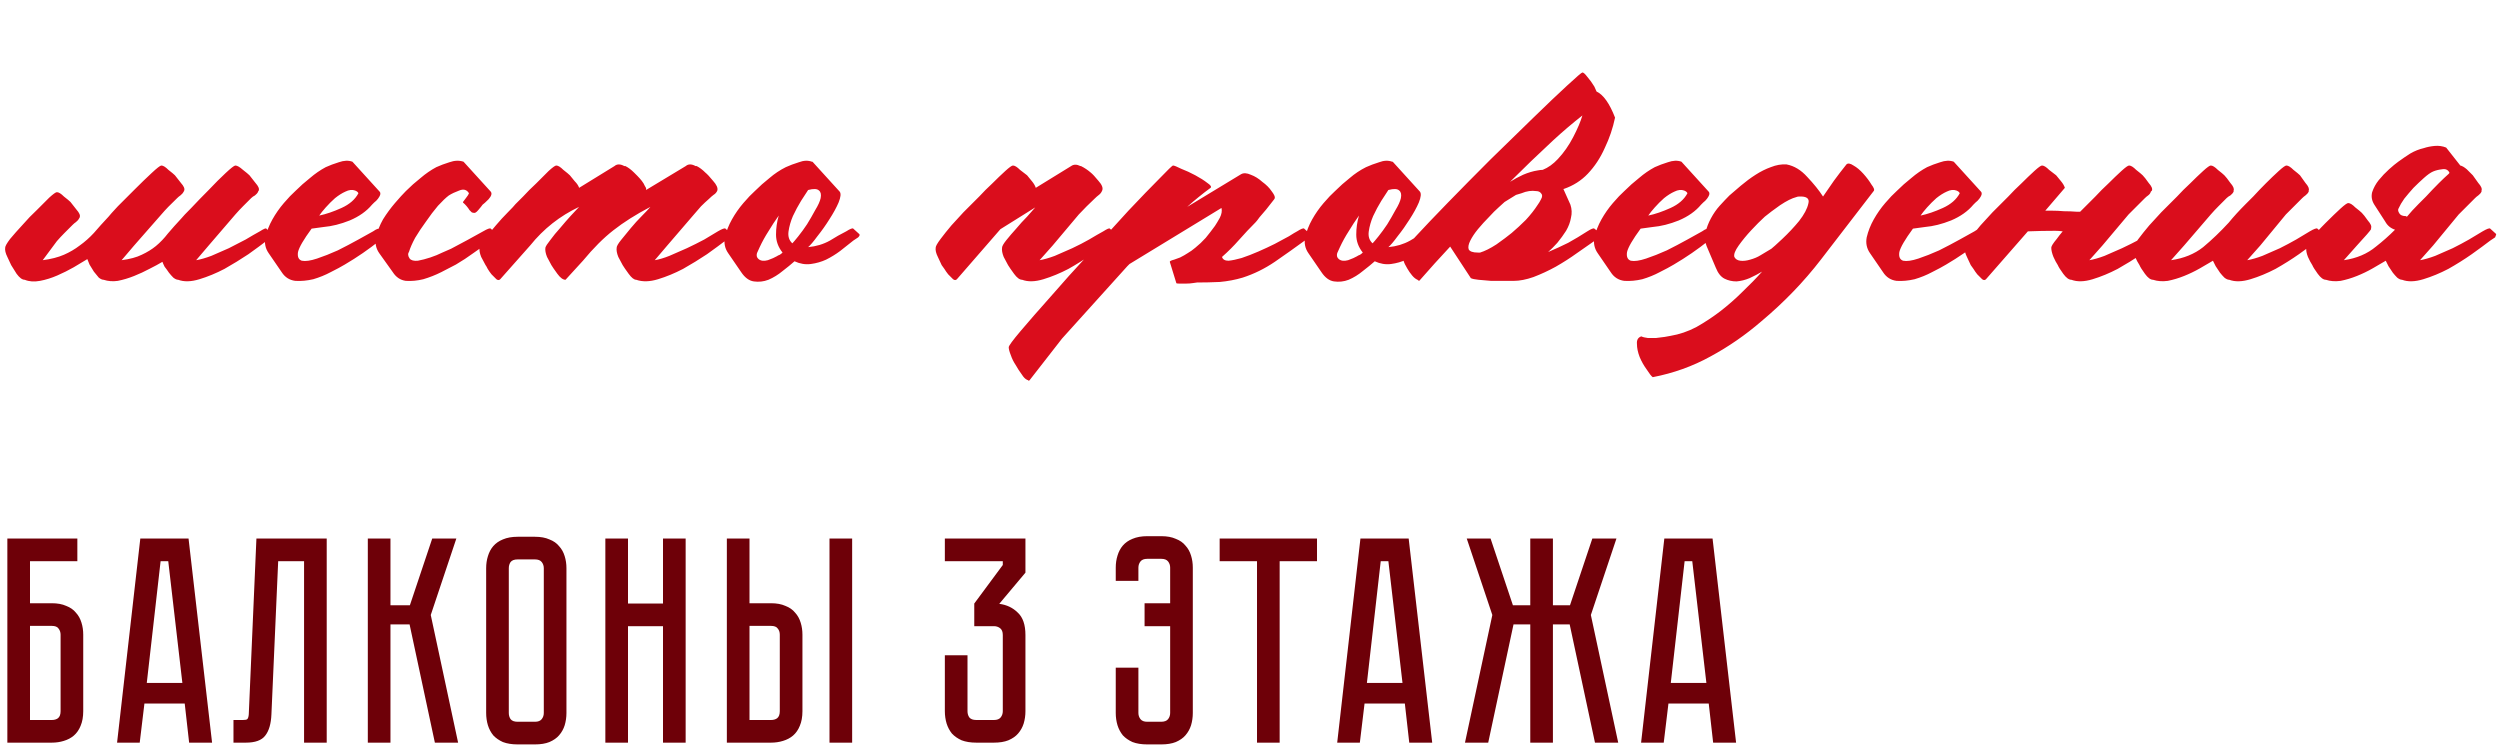 <svg width="340" height="102" viewBox="0 0 340 102" fill="none" xmlns="http://www.w3.org/2000/svg">
<path d="M22.09 35.608C21.597 35.904 21.005 36.225 20.314 36.57C19.673 36.915 18.982 37.236 18.242 37.532C17.502 37.828 16.762 38.05 16.022 38.198C15.331 38.297 14.69 38.247 14.098 38.05C13.901 38.05 13.679 37.951 13.432 37.754C13.235 37.507 13.013 37.236 12.766 36.94C12.569 36.595 12.371 36.274 12.174 35.978C12.026 35.633 11.927 35.386 11.878 35.238C11.385 35.534 10.768 35.904 10.028 36.348C9.337 36.743 8.597 37.113 7.808 37.458C7.019 37.803 6.229 38.05 5.44 38.198C4.651 38.346 3.96 38.297 3.368 38.05C3.023 38.05 2.653 37.779 2.258 37.236C1.913 36.693 1.666 36.299 1.518 36.052C1.37 35.756 1.197 35.386 1 34.942C0.753 34.449 0.655 34.029 0.704 33.684C0.704 33.487 0.926 33.092 1.37 32.5C1.863 31.908 2.431 31.267 3.072 30.576C3.713 29.836 4.355 29.17 4.996 28.578C5.637 27.937 6.205 27.369 6.698 26.876C7.241 26.383 7.586 26.136 7.734 26.136C7.981 26.136 8.301 26.333 8.696 26.728C9.14 27.073 9.436 27.32 9.584 27.468C9.732 27.665 10.003 28.011 10.398 28.504C10.793 28.948 10.941 29.293 10.842 29.54C10.842 29.589 10.817 29.639 10.768 29.688C10.669 29.885 10.521 30.058 10.324 30.206C10.176 30.305 10.028 30.428 9.88 30.576C9.485 30.971 9.115 31.341 8.77 31.686C8.425 32.031 8.079 32.401 7.734 32.796L5.81 35.386C6.945 35.238 7.907 34.991 8.696 34.646C9.485 34.301 10.201 33.881 10.842 33.388C11.533 32.895 12.174 32.327 12.766 31.686C13.358 30.995 14.024 30.255 14.764 29.466C14.912 29.269 15.331 28.8 16.022 28.06C16.762 27.32 17.527 26.555 18.316 25.766C19.155 24.927 19.919 24.187 20.61 23.546C21.35 22.855 21.794 22.51 21.942 22.51C22.189 22.51 22.509 22.707 22.904 23.102C23.348 23.447 23.644 23.694 23.792 23.842C23.94 24.039 24.211 24.385 24.606 24.878C25.001 25.322 25.149 25.667 25.05 25.914C25.05 25.963 25.025 26.013 24.976 26.062C24.877 26.259 24.729 26.432 24.532 26.58C24.384 26.679 24.236 26.802 24.088 26.95C23.2 27.789 22.485 28.529 21.942 29.17L18.242 33.388L16.54 35.386C17.675 35.238 18.587 34.991 19.278 34.646C20.018 34.301 20.659 33.906 21.202 33.462C21.794 32.969 22.337 32.401 22.83 31.76C23.373 31.119 23.989 30.428 24.68 29.688C24.828 29.491 25.272 29.022 26.012 28.282C26.752 27.493 27.541 26.679 28.38 25.84C29.219 24.952 29.983 24.187 30.674 23.546C31.414 22.855 31.858 22.51 32.006 22.51C32.253 22.51 32.598 22.707 33.042 23.102C33.486 23.447 33.782 23.694 33.93 23.842C34.078 24.039 34.349 24.385 34.744 24.878C35.139 25.322 35.287 25.667 35.188 25.914C35.188 25.963 35.163 25.988 35.114 25.988C35.114 25.988 35.114 26.013 35.114 26.062C35.015 26.259 34.867 26.432 34.67 26.58C34.473 26.679 34.3 26.802 34.152 26.95C33.757 27.345 33.387 27.715 33.042 28.06C32.697 28.405 32.351 28.775 32.006 29.17L28.38 33.388L26.678 35.386C27.27 35.287 27.961 35.09 28.75 34.794C29.539 34.449 30.329 34.103 31.118 33.758C31.907 33.363 32.672 32.969 33.412 32.574C34.152 32.13 34.793 31.76 35.336 31.464C35.879 31.119 36.175 30.995 36.224 31.094C36.323 31.193 36.569 31.439 36.964 31.834C37.063 31.933 37.087 32.007 37.038 32.056C36.989 32.105 36.939 32.179 36.89 32.278C36.791 32.377 36.693 32.451 36.594 32.5C36.495 32.549 36.397 32.623 36.298 32.722C35.657 33.215 34.818 33.832 33.782 34.572C32.746 35.263 31.661 35.929 30.526 36.57C29.391 37.162 28.257 37.631 27.122 37.976C25.987 38.321 25.025 38.346 24.236 38.05C24.039 38.05 23.817 37.951 23.57 37.754C23.373 37.557 23.175 37.335 22.978 37.088C22.781 36.792 22.583 36.521 22.386 36.274C22.238 35.978 22.139 35.756 22.09 35.608ZM42.379 31.094C41.293 32.574 40.677 33.635 40.529 34.276C40.43 34.917 40.603 35.312 41.047 35.46C41.54 35.559 42.231 35.46 43.119 35.164C44.007 34.868 44.944 34.498 45.931 34.054C46.917 33.561 47.855 33.067 48.743 32.574C49.631 32.081 50.297 31.711 50.741 31.464C51.234 31.119 51.53 31.02 51.629 31.168C51.727 31.267 51.999 31.489 52.443 31.834C52.492 31.883 52.443 32.031 52.295 32.278L51.629 32.722C50.889 33.314 50.124 33.881 49.335 34.424C48.545 34.967 47.731 35.485 46.893 35.978C46.399 36.274 45.758 36.619 44.969 37.014C44.229 37.409 43.439 37.729 42.601 37.976C41.762 38.173 40.948 38.247 40.159 38.198C39.369 38.099 38.753 37.705 38.309 37.014L36.533 34.424C36.089 33.783 35.941 33.067 36.089 32.278C36.286 31.439 36.607 30.625 37.051 29.836C37.495 29.047 38.013 28.307 38.605 27.616C39.197 26.925 39.715 26.383 40.159 25.988C40.8 25.347 41.466 24.755 42.157 24.212C42.847 23.62 43.563 23.127 44.303 22.732C44.845 22.485 45.437 22.263 46.079 22.066C46.769 21.819 47.386 21.795 47.929 21.992L51.629 26.062C51.727 26.161 51.752 26.309 51.703 26.506C51.653 26.654 51.555 26.827 51.407 27.024C51.259 27.221 51.086 27.394 50.889 27.542C50.741 27.69 50.642 27.789 50.593 27.838C49.853 28.726 48.841 29.441 47.559 29.984C46.325 30.477 45.141 30.773 44.007 30.872L42.379 31.094ZM48.743 26.284C48.693 26.136 48.545 26.013 48.299 25.914C47.904 25.766 47.46 25.815 46.967 26.062C46.523 26.259 46.054 26.555 45.561 26.95C45.117 27.345 44.697 27.764 44.303 28.208C43.908 28.652 43.612 29.022 43.415 29.318C44.352 29.121 45.363 28.775 46.449 28.282C47.534 27.789 48.299 27.123 48.743 26.284ZM63.781 26.284C63.485 25.791 63.041 25.667 62.449 25.914C61.906 26.111 61.438 26.333 61.043 26.58C60.648 26.876 60.155 27.345 59.563 27.986C59.02 28.627 58.478 29.343 57.935 30.132C57.392 30.872 56.899 31.612 56.455 32.352C56.06 33.092 55.789 33.709 55.641 34.202C55.444 34.498 55.468 34.819 55.715 35.164C55.912 35.411 56.282 35.509 56.825 35.46C57.368 35.361 57.935 35.213 58.527 35.016C59.119 34.819 59.662 34.597 60.155 34.35C60.698 34.103 61.092 33.931 61.339 33.832C62.079 33.437 62.819 33.043 63.559 32.648C64.299 32.253 65.014 31.859 65.705 31.464C66.297 31.119 66.642 30.995 66.741 31.094C66.84 31.193 67.111 31.439 67.555 31.834C67.555 31.883 67.506 32.031 67.407 32.278L66.741 32.722C65.952 33.314 65.162 33.881 64.373 34.424C63.633 34.967 62.844 35.485 62.005 35.978C61.462 36.274 60.796 36.619 60.007 37.014C59.218 37.409 58.404 37.729 57.565 37.976C56.776 38.173 55.986 38.247 55.197 38.198C54.457 38.099 53.865 37.705 53.421 37.014L51.571 34.424C51.127 33.783 50.979 33.067 51.127 32.278C51.324 31.439 51.645 30.625 52.089 29.836C52.582 29.047 53.125 28.307 53.717 27.616C54.309 26.925 54.802 26.383 55.197 25.988C55.838 25.347 56.504 24.755 57.195 24.212C57.886 23.62 58.601 23.127 59.341 22.732C59.884 22.485 60.476 22.263 61.117 22.066C61.808 21.819 62.449 21.795 63.041 21.992L66.741 26.062C66.938 26.309 66.84 26.654 66.445 27.098C66.05 27.493 65.779 27.739 65.631 27.838C65.532 27.986 65.335 28.233 65.039 28.578C64.792 28.874 64.595 28.997 64.447 28.948C64.348 28.948 64.25 28.923 64.151 28.874C64.052 28.775 63.954 28.677 63.855 28.578C63.608 28.183 63.312 27.838 62.967 27.542V27.468C63.066 27.32 63.214 27.123 63.411 26.876C63.608 26.629 63.732 26.432 63.781 26.284ZM78.761 25.544L83.571 22.584C83.916 22.288 84.36 22.288 84.903 22.584H85.051C85.445 22.781 85.84 23.077 86.235 23.472C86.333 23.571 86.481 23.719 86.679 23.916C86.876 24.113 87.073 24.335 87.271 24.582C87.468 24.829 87.616 25.075 87.715 25.322C87.863 25.519 87.912 25.692 87.863 25.84L93.265 22.584C93.61 22.288 94.054 22.288 94.597 22.584H94.745C95.139 22.781 95.534 23.077 95.929 23.472C96.175 23.669 96.521 24.039 96.965 24.582C97.458 25.125 97.655 25.569 97.557 25.914C97.458 26.161 97.285 26.358 97.039 26.506C96.841 26.654 96.644 26.827 96.447 27.024C96.052 27.369 95.682 27.715 95.337 28.06C95.041 28.405 94.72 28.775 94.375 29.17L90.749 33.388L89.047 35.386C89.639 35.287 90.305 35.09 91.045 34.794C91.834 34.449 92.623 34.103 93.413 33.758C94.251 33.363 95.041 32.969 95.781 32.574C96.521 32.13 97.137 31.76 97.631 31.464C98.223 31.119 98.568 30.995 98.667 31.094C98.765 31.193 99.037 31.439 99.481 31.834C99.481 31.883 99.431 32.031 99.333 32.278L98.667 32.722C98.025 33.215 97.187 33.832 96.151 34.572C95.115 35.263 94.029 35.929 92.895 36.57C91.76 37.162 90.625 37.631 89.491 37.976C88.356 38.321 87.369 38.346 86.531 38.05C86.235 38.05 85.889 37.779 85.495 37.236C85.1 36.693 84.829 36.299 84.681 36.052C84.533 35.756 84.335 35.386 84.089 34.942C83.891 34.449 83.817 34.029 83.867 33.684C83.867 33.487 84.064 33.141 84.459 32.648C84.853 32.155 85.297 31.612 85.791 31.02C86.284 30.428 86.777 29.885 87.271 29.392C87.813 28.849 88.208 28.43 88.455 28.134C86.481 29.17 84.804 30.231 83.423 31.316C82.091 32.352 80.709 33.733 79.279 35.46L76.911 38.05C76.565 38.05 76.195 37.779 75.801 37.236C75.406 36.693 75.135 36.299 74.987 36.052C74.839 35.756 74.641 35.386 74.395 34.942C74.197 34.449 74.123 34.029 74.173 33.684C74.222 33.487 74.444 33.141 74.839 32.648C75.233 32.105 75.677 31.563 76.171 31.02C76.664 30.428 77.157 29.861 77.651 29.318C78.144 28.775 78.514 28.381 78.761 28.134C76.146 29.367 73.926 31.119 72.101 33.388L68.031 37.976C67.883 38.124 67.71 38.124 67.513 37.976C67.315 37.779 67.093 37.557 66.847 37.31C66.649 37.063 66.477 36.817 66.329 36.57C66.181 36.274 66.082 36.101 66.033 36.052C65.885 35.756 65.687 35.386 65.441 34.942C65.243 34.449 65.169 34.029 65.219 33.684C65.219 33.487 65.441 33.092 65.885 32.5C66.378 31.908 66.896 31.291 67.439 30.65C67.981 30.009 68.524 29.417 69.067 28.874C69.609 28.331 69.955 27.961 70.103 27.764C70.251 27.616 70.596 27.271 71.139 26.728C71.681 26.136 72.273 25.544 72.915 24.952C73.556 24.311 74.123 23.743 74.617 23.25C75.159 22.757 75.505 22.51 75.653 22.51C75.899 22.51 76.22 22.707 76.615 23.102C77.059 23.447 77.355 23.694 77.503 23.842C77.7 24.089 77.922 24.36 78.169 24.656C78.465 24.952 78.662 25.248 78.761 25.544ZM109.905 33.61C110.448 33.561 110.966 33.462 111.459 33.314C111.953 33.166 112.421 32.969 112.865 32.722C113.26 32.475 113.63 32.253 113.975 32.056C114.37 31.859 114.74 31.661 115.085 31.464C115.628 31.119 115.949 30.995 116.047 31.094C116.146 31.193 116.417 31.439 116.861 31.834C116.96 31.933 116.911 32.081 116.713 32.278L116.047 32.722C115.505 33.166 114.913 33.635 114.271 34.128C113.679 34.572 113.038 34.967 112.347 35.312C111.706 35.608 111.015 35.805 110.275 35.904C109.535 36.003 108.795 35.879 108.055 35.534C107.611 35.929 107.069 36.373 106.427 36.866C105.835 37.359 105.194 37.754 104.503 38.05C103.862 38.297 103.196 38.371 102.505 38.272C101.864 38.173 101.297 37.754 100.803 37.014L99.028 34.424C98.584 33.783 98.436 33.067 98.584 32.278C98.781 31.439 99.102 30.625 99.546 29.836C99.99 29.047 100.507 28.307 101.099 27.616C101.691 26.925 102.209 26.383 102.653 25.988C103.295 25.347 103.961 24.755 104.651 24.212C105.342 23.62 106.082 23.127 106.871 22.732C107.414 22.485 108.006 22.263 108.647 22.066C109.289 21.819 109.881 21.795 110.423 21.992H110.497L114.197 26.062C114.395 26.309 114.345 26.802 114.049 27.542C113.753 28.233 113.334 28.997 112.791 29.836C112.298 30.625 111.755 31.39 111.163 32.13C110.621 32.87 110.201 33.363 109.905 33.61ZM107.759 33.092C107.907 32.944 108.179 32.623 108.573 32.13C108.968 31.637 109.363 31.094 109.757 30.502C110.152 29.861 110.522 29.219 110.867 28.578C111.262 27.937 111.509 27.394 111.607 26.95C111.706 26.457 111.632 26.111 111.385 25.914C111.139 25.667 110.645 25.643 109.905 25.84C109.708 26.136 109.387 26.629 108.943 27.32C108.549 27.961 108.179 28.652 107.833 29.392C107.537 30.083 107.34 30.773 107.241 31.464C107.143 32.155 107.315 32.697 107.759 33.092ZM106.427 34.35C105.835 33.61 105.539 32.796 105.539 31.908C105.539 31.02 105.663 30.157 105.909 29.318C105.416 30.009 104.947 30.724 104.503 31.464C104.059 32.155 103.665 32.87 103.319 33.61C103.221 33.807 103.097 34.079 102.949 34.424C102.851 34.769 102.925 35.041 103.171 35.238C103.467 35.485 103.887 35.534 104.429 35.386C104.972 35.189 105.367 35.016 105.613 34.868C105.761 34.769 105.909 34.695 106.057 34.646C106.205 34.547 106.329 34.449 106.427 34.35ZM140.868 25.544L145.678 22.584C146.023 22.337 146.443 22.337 146.936 22.584H147.01C147.503 22.831 147.947 23.127 148.342 23.472C148.589 23.669 148.934 24.039 149.378 24.582C149.871 25.125 150.044 25.569 149.896 25.914C149.797 26.161 149.649 26.358 149.452 26.506C149.255 26.654 149.057 26.827 148.86 27.024C148.12 27.715 147.405 28.43 146.714 29.17L143.162 33.388L141.386 35.386C141.978 35.287 142.669 35.09 143.458 34.794C144.247 34.449 145.037 34.103 145.826 33.758C146.665 33.363 147.429 32.969 148.12 32.574C148.86 32.13 149.501 31.76 150.044 31.464C150.587 31.119 150.883 30.995 150.932 31.094C151.031 31.193 151.327 31.439 151.82 31.834C151.82 31.883 151.771 32.031 151.672 32.278L151.006 32.722C150.365 33.215 149.526 33.832 148.49 34.572C147.503 35.263 146.443 35.929 145.308 36.57C144.173 37.162 143.039 37.631 141.904 37.976C140.769 38.321 139.807 38.346 139.018 38.05C138.673 38.05 138.303 37.779 137.908 37.236C137.513 36.693 137.242 36.299 137.094 36.052C136.946 35.756 136.749 35.386 136.502 34.942C136.305 34.449 136.231 34.029 136.28 33.684C136.28 33.487 136.477 33.141 136.872 32.648C137.267 32.155 137.711 31.637 138.204 31.094C138.697 30.502 139.191 29.959 139.684 29.466C140.177 28.923 140.547 28.504 140.794 28.208L136.058 31.168L130.138 37.976C129.99 38.124 129.817 38.124 129.62 37.976C129.423 37.779 129.201 37.557 128.954 37.31C128.757 37.063 128.584 36.817 128.436 36.57C128.239 36.274 128.115 36.101 128.066 36.052C127.918 35.756 127.745 35.386 127.548 34.942C127.301 34.449 127.203 34.029 127.252 33.684C127.252 33.487 127.474 33.092 127.918 32.5C128.362 31.908 128.855 31.291 129.398 30.65C129.99 30.009 130.533 29.417 131.026 28.874C131.569 28.331 131.939 27.961 132.136 27.764C132.284 27.616 132.629 27.271 133.172 26.728C133.715 26.136 134.307 25.544 134.948 24.952C135.589 24.311 136.181 23.743 136.724 23.25C137.267 22.757 137.612 22.51 137.76 22.51C138.007 22.51 138.327 22.707 138.722 23.102C139.166 23.447 139.487 23.694 139.684 23.842C139.881 24.089 140.103 24.36 140.35 24.656C140.597 24.952 140.769 25.248 140.868 25.544ZM161.459 28.134L168.785 23.694C169.13 23.497 169.574 23.521 170.117 23.768C170.659 23.965 171.177 24.286 171.671 24.73C172.213 25.125 172.633 25.544 172.929 25.988C173.274 26.432 173.422 26.753 173.373 26.95C173.373 26.999 173.249 27.172 173.003 27.468C172.756 27.764 172.485 28.109 172.189 28.504C171.893 28.849 171.597 29.195 171.301 29.54C171.054 29.885 170.881 30.107 170.783 30.206C169.993 30.995 169.229 31.809 168.489 32.648C167.798 33.437 167.033 34.202 166.195 34.942C166.293 35.287 166.589 35.46 167.083 35.46C167.576 35.411 168.168 35.287 168.859 35.09C169.599 34.843 170.363 34.547 171.153 34.202C171.942 33.857 172.682 33.511 173.373 33.166C174.113 32.771 174.754 32.426 175.297 32.13C175.839 31.785 176.209 31.563 176.407 31.464C176.949 31.119 177.27 30.995 177.369 31.094C177.467 31.193 177.739 31.439 178.183 31.834C178.281 31.933 178.281 32.007 178.183 32.056C178.133 32.105 178.109 32.179 178.109 32.278L177.443 32.722C176.16 33.659 174.803 34.621 173.373 35.608C171.991 36.545 170.536 37.261 169.007 37.754C168.02 38.05 166.984 38.247 165.899 38.346C164.863 38.395 163.827 38.42 162.791 38.42C162.741 38.42 162.569 38.445 162.273 38.494C161.977 38.543 161.656 38.568 161.311 38.568C160.965 38.568 160.645 38.568 160.349 38.568C160.102 38.568 159.979 38.543 159.979 38.494L159.091 35.608C159.091 35.509 159.288 35.411 159.683 35.312C160.127 35.164 160.398 35.065 160.497 35.016C160.891 34.819 161.237 34.621 161.533 34.424C161.878 34.227 162.223 33.98 162.569 33.684C163.062 33.289 163.531 32.845 163.975 32.352C164.419 31.809 164.838 31.267 165.233 30.724C165.43 30.428 165.652 30.058 165.899 29.614C166.145 29.121 166.219 28.677 166.121 28.282L153.615 35.904L153.319 36.2L144.439 46.042L139.999 51.74C139.9 51.789 139.851 51.789 139.851 51.74C139.801 51.691 139.752 51.666 139.703 51.666C139.456 51.567 139.209 51.321 138.963 50.926C138.667 50.531 138.395 50.112 138.149 49.668C137.853 49.224 137.631 48.78 137.483 48.336C137.285 47.843 137.187 47.473 137.187 47.226C137.187 47.029 137.729 46.289 138.815 45.006C139.9 43.723 141.257 42.169 142.885 40.344C144.463 38.519 146.215 36.57 148.139 34.498C150.063 32.377 151.839 30.428 153.467 28.652C155.144 26.876 156.55 25.421 157.685 24.286C158.819 23.102 159.436 22.51 159.535 22.51C159.683 22.51 160.053 22.658 160.645 22.954C161.286 23.201 161.927 23.497 162.569 23.842C163.21 24.187 163.753 24.533 164.197 24.878C164.641 25.174 164.789 25.396 164.641 25.544C164.098 25.939 163.555 26.358 163.013 26.802C162.519 27.197 162.001 27.641 161.459 28.134ZM188.817 33.61C189.359 33.561 189.877 33.462 190.371 33.314C190.864 33.166 191.333 32.969 191.777 32.722C192.171 32.475 192.541 32.253 192.887 32.056C193.281 31.859 193.651 31.661 193.997 31.464C194.539 31.119 194.86 30.995 194.959 31.094C195.057 31.193 195.329 31.439 195.773 31.834C195.871 31.933 195.822 32.081 195.625 32.278L194.959 32.722C194.416 33.166 193.824 33.635 193.183 34.128C192.591 34.572 191.949 34.967 191.259 35.312C190.617 35.608 189.927 35.805 189.187 35.904C188.447 36.003 187.707 35.879 186.967 35.534C186.523 35.929 185.98 36.373 185.339 36.866C184.747 37.359 184.105 37.754 183.415 38.05C182.773 38.297 182.107 38.371 181.417 38.272C180.775 38.173 180.208 37.754 179.715 37.014L177.939 34.424C177.495 33.783 177.347 33.067 177.495 32.278C177.692 31.439 178.013 30.625 178.457 29.836C178.901 29.047 179.419 28.307 180.011 27.616C180.603 26.925 181.121 26.383 181.565 25.988C182.206 25.347 182.872 24.755 183.563 24.212C184.253 23.62 184.993 23.127 185.783 22.732C186.325 22.485 186.917 22.263 187.559 22.066C188.2 21.819 188.792 21.795 189.335 21.992H189.409L193.109 26.062C193.306 26.309 193.257 26.802 192.961 27.542C192.665 28.233 192.245 28.997 191.703 29.836C191.209 30.625 190.667 31.39 190.075 32.13C189.532 32.87 189.113 33.363 188.817 33.61ZM186.671 33.092C186.819 32.944 187.09 32.623 187.485 32.13C187.879 31.637 188.274 31.094 188.669 30.502C189.063 29.861 189.433 29.219 189.779 28.578C190.173 27.937 190.42 27.394 190.519 26.95C190.617 26.457 190.543 26.111 190.297 25.914C190.05 25.667 189.557 25.643 188.817 25.84C188.619 26.136 188.299 26.629 187.855 27.32C187.46 27.961 187.09 28.652 186.745 29.392C186.449 30.083 186.251 30.773 186.153 31.464C186.054 32.155 186.227 32.697 186.671 33.092ZM185.339 34.35C184.747 33.61 184.451 32.796 184.451 31.908C184.451 31.02 184.574 30.157 184.821 29.318C184.327 30.009 183.859 30.724 183.415 31.464C182.971 32.155 182.576 32.87 182.231 33.61C182.132 33.807 182.009 34.079 181.861 34.424C181.762 34.769 181.836 35.041 182.083 35.238C182.379 35.485 182.798 35.534 183.341 35.386C183.883 35.189 184.278 35.016 184.525 34.868C184.673 34.769 184.821 34.695 184.969 34.646C185.117 34.547 185.24 34.449 185.339 34.35ZM209.138 27.838C209.286 27.641 209.434 27.394 209.582 27.098C209.779 26.753 209.779 26.481 209.582 26.284C209.434 26.087 209.212 25.988 208.916 25.988C208.62 25.939 208.299 25.939 207.954 25.988C207.608 26.037 207.263 26.136 206.918 26.284C206.572 26.383 206.326 26.457 206.178 26.506L204.624 27.468C204.525 27.567 204.254 27.813 203.81 28.208C203.415 28.553 202.971 28.997 202.478 29.54C201.984 30.033 201.491 30.576 200.998 31.168C200.554 31.711 200.208 32.229 199.962 32.722C199.715 33.215 199.641 33.61 199.74 33.906C199.888 34.202 200.307 34.35 200.998 34.35H201.294C201.935 34.153 202.675 33.783 203.514 33.24C204.352 32.648 205.043 32.13 205.586 31.686C206.227 31.143 206.868 30.551 207.51 29.91C208.151 29.219 208.694 28.529 209.138 27.838ZM215.206 15.702C213.824 16.787 212.492 17.922 211.21 19.106C209.187 20.981 207.238 22.855 205.364 24.73C205.906 24.385 206.498 24.064 207.14 23.768C207.83 23.472 208.496 23.275 209.138 23.176C209.384 23.127 209.606 23.102 209.804 23.102C210.544 22.806 211.234 22.313 211.876 21.622C212.665 20.783 213.356 19.797 213.948 18.662C214.54 17.527 214.959 16.541 215.206 15.702ZM212.616 25.692L213.578 27.838C213.775 28.43 213.8 29.022 213.652 29.614C213.553 30.206 213.331 30.798 212.986 31.39C212.64 31.933 212.246 32.475 211.802 33.018C211.358 33.511 210.938 33.931 210.544 34.276C211.481 33.881 212.394 33.462 213.282 33.018C214.17 32.525 215.033 32.007 215.872 31.464C216.414 31.119 216.735 30.995 216.834 31.094C216.982 31.193 217.278 31.439 217.722 31.834C217.722 31.883 217.672 32.031 217.574 32.278L216.908 32.722C216.217 33.215 215.403 33.783 214.466 34.424C213.578 35.065 212.616 35.682 211.58 36.274C210.593 36.817 209.582 37.285 208.546 37.68C207.559 38.025 206.671 38.198 205.882 38.198C205.586 38.198 205.142 38.198 204.55 38.198C204.007 38.198 203.415 38.198 202.774 38.198C202.182 38.149 201.614 38.099 201.072 38.05C200.578 38.001 200.233 37.927 200.036 37.828L197.224 33.536C195.793 35.065 194.412 36.595 193.08 38.124C193.03 38.223 192.932 38.198 192.784 38.05C192.537 37.951 192.29 37.754 192.044 37.458C191.797 37.162 191.575 36.841 191.378 36.496C191.131 36.101 190.958 35.731 190.86 35.386C190.712 34.991 190.662 34.671 190.712 34.424C190.712 34.227 191.304 33.487 192.488 32.204C193.672 30.921 195.152 29.367 196.928 27.542C198.704 25.717 200.628 23.768 202.7 21.696C204.821 19.624 206.77 17.725 208.546 15.998C210.371 14.222 211.9 12.767 213.134 11.632C214.416 10.448 215.107 9.856 215.206 9.856C215.354 9.856 215.576 10.053 215.872 10.448C216.217 10.843 216.538 11.287 216.834 11.78C216.932 11.977 217.031 12.199 217.13 12.446C218.067 12.89 218.906 14.074 219.646 15.998C219.35 17.429 218.881 18.81 218.24 20.142C217.648 21.474 216.883 22.633 215.946 23.62C215.058 24.557 213.972 25.248 212.69 25.692H212.616ZM223.127 31.094C222.041 32.574 221.425 33.635 221.277 34.276C221.178 34.917 221.351 35.312 221.795 35.46C222.288 35.559 222.979 35.46 223.867 35.164C224.755 34.868 225.692 34.498 226.679 34.054C227.665 33.561 228.603 33.067 229.491 32.574C230.379 32.081 231.045 31.711 231.489 31.464C231.982 31.119 232.278 31.02 232.377 31.168C232.475 31.267 232.747 31.489 233.191 31.834C233.24 31.883 233.191 32.031 233.043 32.278L232.377 32.722C231.637 33.314 230.872 33.881 230.083 34.424C229.293 34.967 228.479 35.485 227.641 35.978C227.147 36.274 226.506 36.619 225.717 37.014C224.977 37.409 224.187 37.729 223.349 37.976C222.51 38.173 221.696 38.247 220.907 38.198C220.117 38.099 219.501 37.705 219.057 37.014L217.281 34.424C216.837 33.783 216.689 33.067 216.837 32.278C217.034 31.439 217.355 30.625 217.799 29.836C218.243 29.047 218.761 28.307 219.353 27.616C219.945 26.925 220.463 26.383 220.907 25.988C221.548 25.347 222.214 24.755 222.905 24.212C223.595 23.62 224.311 23.127 225.051 22.732C225.593 22.485 226.185 22.263 226.827 22.066C227.517 21.819 228.134 21.795 228.677 21.992L232.377 26.062C232.475 26.161 232.5 26.309 232.451 26.506C232.401 26.654 232.303 26.827 232.155 27.024C232.007 27.221 231.834 27.394 231.637 27.542C231.489 27.69 231.39 27.789 231.341 27.838C230.601 28.726 229.589 29.441 228.307 29.984C227.073 30.477 225.889 30.773 224.755 30.872L223.127 31.094ZM229.491 26.284C229.441 26.136 229.293 26.013 229.047 25.914C228.652 25.766 228.208 25.815 227.715 26.062C227.271 26.259 226.802 26.555 226.309 26.95C225.865 27.345 225.445 27.764 225.051 28.208C224.656 28.652 224.36 29.022 224.163 29.318C225.1 29.121 226.111 28.775 227.197 28.282C228.282 27.789 229.047 27.123 229.491 26.284ZM239.645 36.94C239.151 37.236 238.584 37.532 237.943 37.828C237.351 38.075 236.759 38.223 236.167 38.272C235.575 38.272 235.032 38.149 234.539 37.902C234.045 37.655 233.651 37.162 233.355 36.422L232.097 33.462C231.85 32.87 231.801 32.253 231.949 31.612C232.097 30.971 232.343 30.329 232.689 29.688C233.034 29.047 233.429 28.479 233.873 27.986C234.366 27.443 234.81 26.975 235.205 26.58C235.649 26.185 236.167 25.741 236.759 25.248C237.4 24.705 238.066 24.212 238.757 23.768C239.447 23.324 240.138 22.979 240.829 22.732C241.569 22.436 242.284 22.313 242.975 22.362C244.011 22.559 244.948 23.127 245.787 24.064C246.675 25.001 247.39 25.889 247.933 26.728C248.426 26.037 248.919 25.322 249.413 24.582C249.955 23.842 250.523 23.102 251.115 22.362C251.312 22.165 251.633 22.214 252.077 22.51C252.521 22.757 252.965 23.127 253.409 23.62C253.853 24.113 254.223 24.607 254.519 25.1C254.864 25.544 254.963 25.84 254.815 25.988C252.397 29.145 250.005 32.253 247.637 35.312C245.318 38.321 242.629 41.109 239.571 43.674C237.4 45.549 235.081 47.152 232.615 48.484C230.197 49.816 227.583 50.753 224.771 51.296C224.573 51.148 224.302 50.803 223.957 50.26C223.562 49.717 223.241 49.15 222.995 48.558C222.748 47.917 222.625 47.325 222.625 46.782C222.575 46.239 222.773 45.894 223.217 45.746C223.414 45.845 223.71 45.919 224.105 45.968C224.45 45.968 224.82 45.968 225.215 45.968C225.609 45.919 226.004 45.869 226.399 45.82C226.744 45.771 227.015 45.721 227.213 45.672C228.397 45.475 229.556 45.08 230.691 44.488C231.825 43.847 232.911 43.131 233.947 42.342C235.032 41.503 236.043 40.615 236.981 39.678C237.967 38.741 238.855 37.828 239.645 36.94ZM236.463 33.388C235.969 34.079 235.772 34.597 235.871 34.942C236.019 35.238 236.29 35.411 236.685 35.46C237.079 35.509 237.523 35.46 238.017 35.312C238.559 35.164 239.028 34.967 239.423 34.72L240.903 33.832C241.1 33.684 241.593 33.24 242.383 32.5C243.221 31.711 243.986 30.897 244.677 30.058C245.367 29.17 245.787 28.381 245.935 27.69C246.132 26.999 245.713 26.679 244.677 26.728C244.529 26.728 244.405 26.753 244.307 26.802C243.715 26.95 242.975 27.32 242.087 27.912C241.248 28.504 240.557 29.022 240.015 29.466C239.423 30.009 238.806 30.625 238.165 31.316C237.523 32.007 236.956 32.697 236.463 33.388ZM260.161 31.094C259.076 32.574 258.459 33.635 258.311 34.276C258.213 34.917 258.385 35.312 258.829 35.46C259.323 35.559 260.013 35.46 260.901 35.164C261.789 34.868 262.727 34.498 263.713 34.054C264.7 33.561 265.637 33.067 266.525 32.574C267.413 32.081 268.079 31.711 268.523 31.464C269.017 31.119 269.313 31.02 269.411 31.168C269.51 31.267 269.781 31.489 270.225 31.834C270.275 31.883 270.225 32.031 270.077 32.278L269.411 32.722C268.671 33.314 267.907 33.881 267.117 34.424C266.328 34.967 265.514 35.485 264.675 35.978C264.182 36.274 263.541 36.619 262.751 37.014C262.011 37.409 261.222 37.729 260.383 37.976C259.545 38.173 258.731 38.247 257.941 38.198C257.152 38.099 256.535 37.705 256.091 37.014L254.315 34.424C253.871 33.783 253.723 33.067 253.871 32.278C254.069 31.439 254.389 30.625 254.833 29.836C255.277 29.047 255.795 28.307 256.387 27.616C256.979 26.925 257.497 26.383 257.941 25.988C258.583 25.347 259.249 24.755 259.939 24.212C260.63 23.62 261.345 23.127 262.085 22.732C262.628 22.485 263.22 22.263 263.861 22.066C264.552 21.819 265.169 21.795 265.711 21.992L269.411 26.062C269.51 26.161 269.535 26.309 269.485 26.506C269.436 26.654 269.337 26.827 269.189 27.024C269.041 27.221 268.869 27.394 268.671 27.542C268.523 27.69 268.425 27.789 268.375 27.838C267.635 28.726 266.624 29.441 265.341 29.984C264.108 30.477 262.924 30.773 261.789 30.872L260.161 31.094ZM266.525 26.284C266.476 26.136 266.328 26.013 266.081 25.914C265.687 25.766 265.243 25.815 264.749 26.062C264.305 26.259 263.837 26.555 263.343 26.95C262.899 27.345 262.48 27.764 262.085 28.208C261.691 28.652 261.395 29.022 261.197 29.318C262.135 29.121 263.146 28.775 264.231 28.282C265.317 27.789 266.081 27.123 266.525 26.284ZM282.895 28.8C283.389 28.307 283.734 27.961 283.931 27.764C284.079 27.616 284.425 27.271 284.967 26.728C285.51 26.136 286.102 25.544 286.743 24.952C287.385 24.311 287.977 23.743 288.519 23.25C289.062 22.757 289.407 22.51 289.555 22.51C289.802 22.51 290.123 22.707 290.517 23.102C290.961 23.447 291.257 23.694 291.405 23.842C291.603 24.039 291.874 24.385 292.219 24.878C292.614 25.322 292.762 25.667 292.663 25.914L292.515 26.062C292.466 26.259 292.343 26.432 292.145 26.58C291.997 26.679 291.849 26.802 291.701 26.95L289.481 29.17L285.929 33.388L284.153 35.386C284.745 35.287 285.436 35.09 286.225 34.794C287.015 34.449 287.804 34.103 288.593 33.758C289.432 33.363 290.221 32.969 290.961 32.574C291.701 32.13 292.318 31.76 292.811 31.464C293.354 31.119 293.675 30.995 293.773 31.094C293.872 31.193 294.143 31.439 294.587 31.834C294.587 31.883 294.538 32.031 294.439 32.278L293.773 32.722C293.132 33.215 292.293 33.832 291.257 34.572C290.221 35.263 289.136 35.929 288.001 36.57C286.867 37.162 285.732 37.631 284.597 37.976C283.463 38.321 282.501 38.346 281.711 38.05C281.366 38.05 280.996 37.779 280.601 37.236C280.207 36.693 279.96 36.299 279.861 36.052C279.664 35.756 279.467 35.386 279.269 34.942C279.072 34.449 278.973 34.029 278.973 33.684C278.973 33.487 279.22 33.092 279.713 32.5C279.96 32.155 280.231 31.809 280.527 31.464C280.182 31.415 279.837 31.39 279.491 31.39C278.258 31.39 277.025 31.415 275.791 31.464L270.093 37.976C269.945 38.124 269.773 38.124 269.575 37.976C269.378 37.779 269.156 37.557 268.909 37.31C268.712 37.063 268.539 36.817 268.391 36.57C268.194 36.274 268.071 36.101 268.021 36.052C267.873 35.756 267.701 35.386 267.503 34.942C267.257 34.449 267.158 34.029 267.207 33.684C267.207 33.487 267.429 33.092 267.873 32.5C268.317 31.908 268.811 31.291 269.353 30.65C269.945 30.009 270.488 29.417 270.981 28.874C271.524 28.331 271.894 27.961 272.091 27.764C272.239 27.616 272.585 27.271 273.127 26.728C273.67 26.136 274.262 25.544 274.903 24.952C275.545 24.311 276.137 23.743 276.679 23.25C277.222 22.757 277.567 22.51 277.715 22.51C277.962 22.51 278.283 22.707 278.677 23.102C279.121 23.447 279.442 23.694 279.639 23.842C279.837 24.089 280.059 24.36 280.305 24.656C280.552 24.952 280.725 25.248 280.823 25.544L278.159 28.652H279.047C279.59 28.652 280.133 28.677 280.675 28.726C281.267 28.726 281.884 28.751 282.525 28.8H282.895ZM300.96 35.46C300.466 35.756 299.874 36.101 299.184 36.496C298.493 36.891 297.778 37.236 297.038 37.532C296.298 37.828 295.558 38.05 294.818 38.198C294.078 38.297 293.412 38.247 292.82 38.05C292.474 38.05 292.104 37.779 291.71 37.236C291.315 36.693 291.068 36.299 290.97 36.052C290.772 35.756 290.575 35.386 290.378 34.942C290.18 34.449 290.106 34.029 290.156 33.684C290.156 33.487 290.378 33.092 290.822 32.5C291.266 31.908 291.759 31.291 292.302 30.65C292.894 30.009 293.436 29.417 293.93 28.874C294.472 28.331 294.842 27.961 295.04 27.764C295.188 27.616 295.533 27.271 296.076 26.728C296.618 26.136 297.21 25.544 297.852 24.952C298.493 24.311 299.085 23.743 299.628 23.25C300.17 22.757 300.516 22.51 300.664 22.51C300.91 22.51 301.231 22.707 301.626 23.102C302.07 23.447 302.366 23.694 302.514 23.842C302.711 24.039 302.982 24.385 303.328 24.878C303.722 25.322 303.87 25.667 303.772 25.914V26.062C303.673 26.259 303.525 26.432 303.328 26.58C303.13 26.679 302.958 26.802 302.81 26.95C302.415 27.345 302.045 27.715 301.7 28.06C301.354 28.405 301.009 28.775 300.664 29.17L297.038 33.388L295.262 35.386C296.988 35.139 298.444 34.547 299.628 33.61C300.812 32.623 301.971 31.513 303.106 30.28C303.747 29.491 304.512 28.652 305.4 27.764C305.548 27.616 305.893 27.271 306.436 26.728C306.978 26.136 307.546 25.544 308.138 24.952C308.779 24.311 309.371 23.743 309.914 23.25C310.456 22.757 310.802 22.51 310.95 22.51C311.196 22.51 311.517 22.707 311.912 23.102C312.356 23.447 312.652 23.694 312.8 23.842C312.948 24.039 313.194 24.385 313.54 24.878C313.934 25.322 314.082 25.667 313.984 25.914V26.062C313.885 26.259 313.737 26.432 313.54 26.58C313.392 26.679 313.244 26.802 313.096 26.95C312.701 27.345 312.331 27.715 311.986 28.06C311.64 28.405 311.27 28.775 310.876 29.17L307.398 33.388L305.622 35.386C306.214 35.287 306.904 35.09 307.694 34.794C308.483 34.449 309.272 34.103 310.062 33.758C310.851 33.363 311.591 32.969 312.282 32.574C313.022 32.13 313.638 31.76 314.132 31.464C314.724 31.119 315.069 30.995 315.168 31.094C315.266 31.193 315.538 31.439 315.982 31.834C315.982 31.883 315.932 32.031 315.834 32.278L315.168 32.722C314.526 33.215 313.688 33.832 312.652 34.572C311.665 35.263 310.604 35.929 309.47 36.57C308.335 37.162 307.2 37.631 306.066 37.976C304.931 38.321 303.969 38.346 303.18 38.05C302.982 38.05 302.76 37.951 302.514 37.754C302.316 37.557 302.119 37.335 301.922 37.088C301.724 36.792 301.527 36.496 301.33 36.2C301.182 35.904 301.058 35.657 300.96 35.46ZM334.601 22.51C334.848 22.559 335.144 22.732 335.489 23.028C335.884 23.423 336.155 23.694 336.303 23.842C336.451 24.039 336.698 24.385 337.043 24.878C337.438 25.322 337.586 25.667 337.487 25.914V26.062C337.389 26.259 337.241 26.432 337.043 26.58C336.895 26.679 336.747 26.802 336.599 26.95C336.205 27.345 335.835 27.715 335.489 28.06C335.144 28.405 334.774 28.775 334.379 29.17L330.901 33.388L329.125 35.386C329.717 35.287 330.408 35.09 331.197 34.794C331.987 34.449 332.776 34.103 333.565 33.758C334.355 33.363 335.095 32.969 335.785 32.574C336.525 32.13 337.142 31.76 337.635 31.464C338.227 31.119 338.573 30.995 338.671 31.094C338.77 31.193 339.041 31.439 339.485 31.834C339.485 31.883 339.436 32.031 339.337 32.278L338.671 32.722C338.03 33.215 337.191 33.832 336.155 34.572C335.169 35.263 334.108 35.929 332.973 36.57C331.839 37.162 330.704 37.631 329.569 37.976C328.435 38.321 327.473 38.346 326.683 38.05C326.486 38.05 326.264 37.951 326.017 37.754C325.82 37.557 325.623 37.335 325.425 37.088C325.228 36.792 325.031 36.496 324.833 36.2C324.685 35.904 324.562 35.657 324.463 35.46C323.97 35.756 323.378 36.101 322.687 36.496C321.997 36.891 321.281 37.236 320.541 37.532C319.801 37.828 319.061 38.05 318.321 38.198C317.581 38.297 316.915 38.247 316.323 38.05C315.978 38.05 315.608 37.779 315.213 37.236C314.819 36.693 314.572 36.299 314.473 36.052C314.276 35.756 314.079 35.386 313.881 34.942C313.684 34.449 313.61 34.029 313.659 33.684C313.659 33.487 313.881 33.092 314.325 32.5C314.769 31.908 315.411 31.193 316.249 30.354C317.088 29.515 317.779 28.849 318.321 28.356C318.864 27.863 319.209 27.616 319.357 27.616C319.604 27.616 319.925 27.813 320.319 28.208C320.763 28.553 321.059 28.8 321.207 28.948C321.405 29.145 321.676 29.491 322.021 29.984C322.416 30.428 322.564 30.773 322.465 31.02V31.168C322.367 31.365 321.725 32.105 320.541 33.388L318.765 35.386C320.492 35.139 321.947 34.523 323.131 33.536C324.019 32.845 324.883 32.081 325.721 31.242C325.129 31.045 324.685 30.675 324.389 30.132L322.909 27.838C322.564 27.295 322.465 26.728 322.613 26.136C322.811 25.544 323.107 25.001 323.501 24.508C323.945 23.965 324.414 23.472 324.907 23.028C325.401 22.584 325.82 22.239 326.165 21.992C326.708 21.597 327.251 21.227 327.793 20.882C328.385 20.537 329.002 20.29 329.643 20.142C330.087 19.994 330.581 19.895 331.123 19.846C331.666 19.797 332.184 19.871 332.677 20.068L334.601 22.51ZM327.349 29.466C327.793 28.923 328.311 28.356 328.903 27.764C329.051 27.616 329.397 27.271 329.939 26.728C330.482 26.136 331.074 25.519 331.715 24.878C332.159 24.434 332.603 24.015 333.047 23.62C333.097 23.571 333.121 23.521 333.121 23.472C332.924 23.077 332.579 22.929 332.085 23.028C331.641 23.077 331.247 23.176 330.901 23.324C330.556 23.472 330.137 23.768 329.643 24.212C329.199 24.607 328.731 25.051 328.237 25.544C327.793 26.037 327.374 26.531 326.979 27.024C326.634 27.517 326.387 27.937 326.239 28.282C326.091 28.479 326.116 28.726 326.313 29.022C326.461 29.269 326.757 29.392 327.201 29.392C327.251 29.441 327.3 29.466 327.349 29.466Z" fill="#DA0D1C"/>
<path d="M7.04 82.04C7.813 82.04 8.467 82.16 9 82.4C9.56 82.613 10 82.92 10.32 83.32C10.667 83.693 10.92 84.147 11.08 84.68C11.24 85.187 11.32 85.733 11.32 86.32V96.72C11.32 97.493 11.2 98.16 10.96 98.72C10.747 99.253 10.44 99.693 10.04 100.04C9.667 100.36 9.213 100.6 8.68 100.76C8.173 100.92 7.627 101 7.04 101H1V73.24H10.52V76.32H4.08V82.04H7.04ZM8.24 86.32C8.24 86 8.147 85.72 7.96 85.48C7.8 85.24 7.493 85.12 7.04 85.12H4.08V97.92H7.04C7.387 97.92 7.667 97.84 7.88 97.68C8.12 97.493 8.24 97.173 8.24 96.72V86.32ZM25.122 95.68H19.642L19.002 101H15.922L19.082 73.24H25.642L28.842 101H25.722L25.122 95.68ZM24.802 92.88L22.882 76.32H21.842L19.962 92.88H24.802ZM44.433 73.24V101H41.353V76.32H37.833L36.913 97.16C36.86 98.44 36.58 99.4 36.073 100.04C35.593 100.68 34.713 101 33.433 101H31.753V97.92H33.033C33.353 97.92 33.553 97.88 33.633 97.8C33.74 97.693 33.806 97.48 33.833 97.16L34.873 73.24H44.433ZM50.023 73.24H53.103V82.32H55.743L58.783 73.24H62.063L58.583 83.64L62.303 101H59.143L55.703 84.92H53.103V101H50.023V73.24ZM72.757 73C73.531 73 74.184 73.12 74.717 73.36C75.277 73.573 75.717 73.88 76.037 74.28C76.384 74.653 76.637 75.107 76.797 75.64C76.957 76.147 77.037 76.693 77.037 77.28V96.96C77.037 97.547 76.957 98.107 76.797 98.64C76.637 99.147 76.384 99.6 76.037 100C75.717 100.373 75.277 100.68 74.717 100.92C74.184 101.133 73.531 101.24 72.757 101.24H70.397C69.624 101.24 68.957 101.133 68.397 100.92C67.864 100.68 67.424 100.373 67.077 100C66.757 99.6 66.517 99.147 66.357 98.64C66.197 98.107 66.117 97.547 66.117 96.96V77.28C66.117 76.693 66.197 76.147 66.357 75.64C66.517 75.107 66.757 74.653 67.077 74.28C67.424 73.88 67.864 73.573 68.397 73.36C68.957 73.12 69.624 73 70.397 73H72.757ZM72.757 98.16C73.184 98.16 73.49 98.04 73.677 97.8C73.864 97.56 73.957 97.28 73.957 96.96V77.28C73.957 76.96 73.864 76.68 73.677 76.44C73.49 76.2 73.184 76.08 72.757 76.08H70.397C69.944 76.08 69.624 76.2 69.437 76.44C69.277 76.68 69.197 76.96 69.197 77.28V96.96C69.197 97.28 69.277 97.56 69.437 97.8C69.624 98.04 69.944 98.16 70.397 98.16H72.757ZM90.168 73.24H93.248V101H90.168V85.16H85.408V101H82.328V73.24H85.408V82.08H90.168V73.24ZM104.852 82.04C105.625 82.04 106.278 82.16 106.812 82.4C107.372 82.613 107.812 82.92 108.132 83.32C108.478 83.693 108.732 84.147 108.892 84.68C109.052 85.187 109.132 85.733 109.132 86.32V96.72C109.132 97.493 109.012 98.16 108.772 98.72C108.558 99.253 108.252 99.693 107.852 100.04C107.478 100.36 107.025 100.6 106.492 100.76C105.985 100.92 105.438 101 104.852 101H98.852V73.24H101.932V82.04H104.852ZM106.052 86.32C106.052 85.973 105.958 85.693 105.772 85.48C105.612 85.24 105.305 85.12 104.852 85.12H101.932V97.92H104.852C105.198 97.92 105.478 97.84 105.692 97.68C105.932 97.493 106.052 97.173 106.052 96.72V86.32ZM115.892 73.24V101H112.812V73.24H115.892ZM135.9 82.12C136.913 82.253 137.753 82.653 138.42 83.32C139.113 83.96 139.46 84.973 139.46 86.36V96.72C139.46 97.307 139.38 97.867 139.22 98.4C139.06 98.907 138.807 99.36 138.46 99.76C138.14 100.133 137.7 100.44 137.14 100.68C136.607 100.893 135.953 101 135.18 101H132.78C132.007 101 131.34 100.893 130.78 100.68C130.247 100.44 129.807 100.133 129.46 99.76C129.14 99.36 128.9 98.907 128.74 98.4C128.58 97.867 128.5 97.307 128.5 96.72V89.12H131.58V96.72C131.58 97.04 131.66 97.32 131.82 97.56C132.007 97.8 132.327 97.92 132.78 97.92H135.18C135.607 97.92 135.913 97.8 136.1 97.56C136.287 97.32 136.38 97.04 136.38 96.72V86.36C136.38 85.933 136.26 85.627 136.02 85.44C135.78 85.253 135.5 85.16 135.18 85.16H132.5V82.08L136.38 76.84V76.32H128.5V73.24H139.46V77.88L135.9 82.12ZM157.942 72.92C158.716 72.92 159.369 73.04 159.902 73.28C160.462 73.493 160.902 73.8 161.222 74.2C161.569 74.573 161.822 75.027 161.982 75.56C162.142 76.067 162.222 76.613 162.222 77.2V96.96C162.222 97.547 162.142 98.107 161.982 98.64C161.822 99.147 161.569 99.6 161.222 100C160.902 100.373 160.462 100.68 159.902 100.92C159.369 101.133 158.716 101.24 157.942 101.24H156.022C155.249 101.24 154.582 101.133 154.022 100.92C153.489 100.68 153.049 100.373 152.702 100C152.382 99.6 152.142 99.147 151.982 98.64C151.822 98.107 151.742 97.547 151.742 96.96V90.8H154.822V96.96C154.822 97.28 154.916 97.56 155.102 97.8C155.289 98.04 155.596 98.16 156.022 98.16H157.902C158.356 98.16 158.676 98.04 158.862 97.8C159.049 97.56 159.142 97.28 159.142 96.96V85.16H155.662V82.04H159.142V77.2C159.142 76.88 159.049 76.6 158.862 76.36C158.676 76.12 158.369 76 157.942 76H156.022C155.596 76 155.289 76.12 155.102 76.36C154.916 76.6 154.822 76.88 154.822 77.2V79H151.742V77.2C151.742 76.613 151.822 76.067 151.982 75.56C152.142 75.027 152.382 74.573 152.702 74.2C153.049 73.8 153.489 73.493 154.022 73.28C154.582 73.04 155.249 72.92 156.022 72.92H157.942ZM179.113 73.24V76.32H174.033V101H170.953V76.32H165.873V73.24H179.113ZM191.059 95.68H185.579L184.939 101H181.859L185.019 73.24H191.579L194.779 101H191.659L191.059 95.68ZM190.739 92.88L188.819 76.32H187.779L185.899 92.88H190.739ZM202.957 83.64L199.477 73.24H202.717L205.757 82.32H208.117V73.24H211.197V82.32H213.517L216.557 73.24H219.837L216.357 83.64L220.077 101H216.917L213.477 84.92H211.197V101H208.117V84.92H205.837L202.397 101H199.237L202.957 83.64ZM232.388 95.68H226.908L226.268 101H223.188L226.348 73.24H232.908L236.108 101H232.988L232.388 95.68ZM232.068 92.88L230.148 76.32H229.108L227.228 92.88H232.068Z" fill="#6E0008"/>
</svg>
